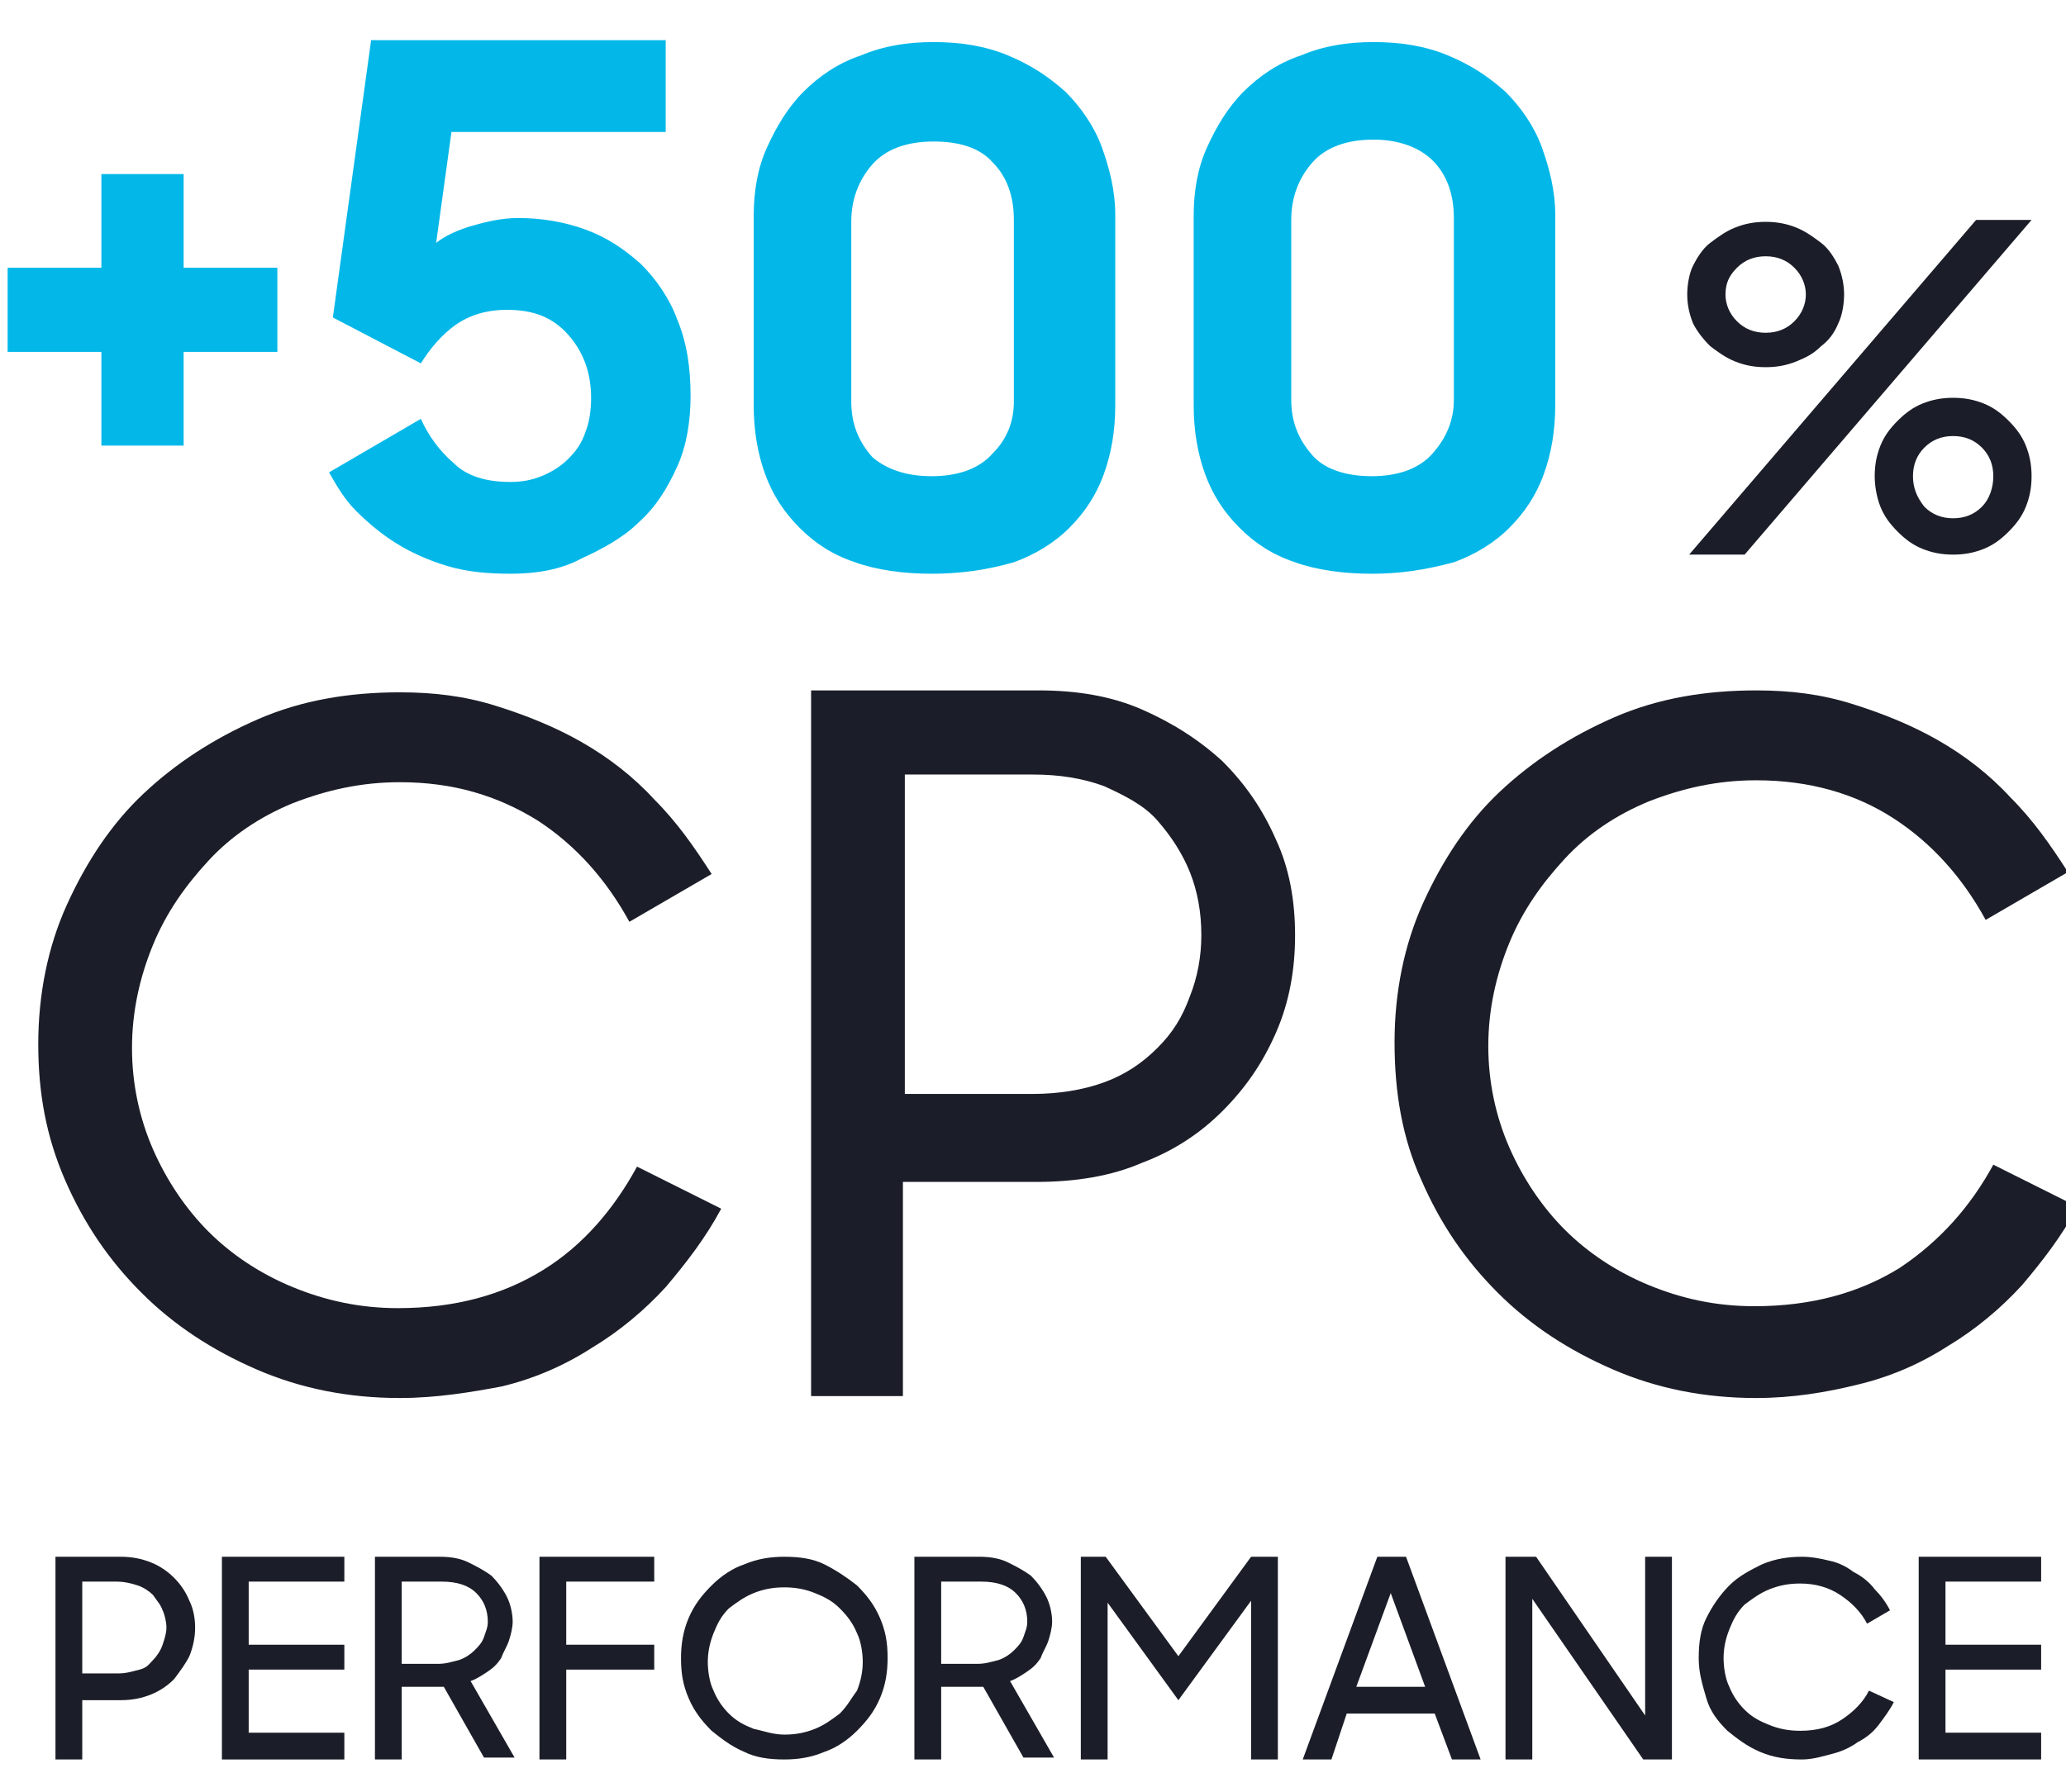 <?xml version="1.0" encoding="utf-8"?>
<!-- Generator: Adobe Illustrator 21.0.2, SVG Export Plug-In . SVG Version: 6.00 Build 0)  -->
<svg version="1.1" id="Ebene_1" xmlns="http://www.w3.org/2000/svg" xmlns:xlink="http://www.w3.org/1999/xlink" x="0px" y="0px"
	 viewBox="0 0 108 93.7" style="enable-background:new 0 0 108 93.7;" xml:space="preserve">
<style type="text/css">
	.st0{enable-background:new    ;}
	.st1{fill:#1B1E28;}
	.st2{fill:#03B8E8;}
</style>
<g class="st0">
	<path class="st1" d="M20.9,73.1c-2.7,0-5.2-0.5-7.5-1.5c-2.3-1-4.3-2.3-6-4c-1.7-1.7-3-3.6-4-5.9S2,57.1,2,54.6
		c0-2.6,0.5-5.1,1.5-7.3c1-2.2,2.3-4.2,4-5.8c1.7-1.6,3.7-2.9,6-3.9c2.3-1,4.8-1.4,7.4-1.4c1.8,0,3.4,0.2,5,0.7
		c1.6,0.5,3.1,1.1,4.5,1.9c1.4,0.8,2.7,1.8,3.8,3c1.2,1.2,2.1,2.5,3,3.9l-4.3,2.5c-1.2-2.2-2.8-4-4.8-5.3c-2.1-1.3-4.4-2-7.2-2
		c-2,0-3.8,0.4-5.6,1.1c-1.7,0.7-3.2,1.7-4.4,3c-1.2,1.3-2.2,2.7-2.9,4.4c-0.7,1.7-1.1,3.5-1.1,5.4c0,1.9,0.4,3.7,1.1,5.3
		s1.7,3.1,2.9,4.3c1.2,1.2,2.7,2.2,4.4,2.9c1.7,0.7,3.5,1.1,5.5,1.1c3,0,5.5-0.7,7.6-2s3.7-3.2,4.9-5.4l4.4,2.2
		c-0.8,1.5-1.8,2.8-2.9,4.1c-1.1,1.2-2.4,2.3-3.9,3.2c-1.4,0.9-3,1.6-4.7,2C24.6,72.8,22.8,73.1,20.9,73.1z"/>
	<path class="st1" d="M42.4,36.1h11.9c2,0,3.8,0.3,5.4,1c1.6,0.7,3,1.6,4.2,2.7c1.2,1.2,2.1,2.5,2.8,4.1c0.7,1.5,1,3.2,1,5
		s-0.3,3.5-1,5.1c-0.7,1.6-1.6,2.9-2.8,4.1c-1.2,1.2-2.6,2.1-4.2,2.7c-1.6,0.7-3.5,1-5.5,1h-7V73h-4.8V36.1z M47.3,40.6v16.6H54
		c1.3,0,2.6-0.2,3.7-0.6c1.1-0.4,2-1,2.8-1.8c0.8-0.8,1.3-1.6,1.7-2.7c0.4-1,0.6-2.1,0.6-3.2c0-1.2-0.2-2.3-0.6-3.3
		c-0.4-1-1-1.9-1.7-2.7s-1.7-1.3-2.8-1.8c-1.1-0.4-2.3-0.6-3.7-0.6H47.3z"/>
	<path class="st1" d="M91.8,73.1c-2.7,0-5.2-0.5-7.5-1.5c-2.3-1-4.3-2.3-6-4c-1.7-1.7-3-3.6-4-5.9c-1-2.2-1.4-4.6-1.4-7.2
		c0-2.6,0.5-5.1,1.5-7.3c1-2.2,2.3-4.2,4-5.8c1.7-1.6,3.7-2.9,6-3.9c2.3-1,4.8-1.4,7.4-1.4c1.8,0,3.4,0.2,5,0.7
		c1.6,0.5,3.1,1.1,4.5,1.9c1.4,0.8,2.7,1.8,3.8,3c1.2,1.2,2.1,2.5,3,3.9l-4.3,2.5c-1.2-2.2-2.8-4-4.8-5.3s-4.4-2-7.2-2
		c-2,0-3.8,0.4-5.6,1.1c-1.7,0.7-3.2,1.7-4.4,3c-1.2,1.3-2.2,2.7-2.9,4.4c-0.7,1.7-1.1,3.5-1.1,5.4c0,1.9,0.4,3.7,1.1,5.3
		s1.7,3.1,2.9,4.3c1.2,1.2,2.7,2.2,4.4,2.9c1.7,0.7,3.5,1.1,5.5,1.1c3,0,5.5-0.7,7.6-2c2.1-1.4,3.7-3.2,4.9-5.4l4.4,2.2
		c-0.8,1.5-1.8,2.8-2.9,4.1c-1.1,1.2-2.4,2.3-3.9,3.2c-1.4,0.9-3,1.6-4.7,2C95.5,72.8,93.7,73.1,91.8,73.1z"/>
</g>
<g class="st0">
	<path class="st1" d="M2.9,81.4h3.4c0.6,0,1.1,0.1,1.6,0.3c0.5,0.2,0.9,0.5,1.2,0.8c0.3,0.3,0.6,0.7,0.8,1.2
		c0.2,0.4,0.3,0.9,0.3,1.4c0,0.5-0.1,1-0.3,1.5c-0.2,0.4-0.5,0.8-0.8,1.2c-0.3,0.3-0.7,0.6-1.2,0.8s-1,0.3-1.6,0.3h-2V92H2.9V81.4z
		 M4.3,82.7v4.8h1.9c0.4,0,0.7-0.1,1.1-0.2S7.8,87,8,86.8c0.2-0.2,0.4-0.5,0.5-0.8c0.1-0.3,0.2-0.6,0.2-0.9c0-0.3-0.1-0.7-0.2-0.9
		c-0.1-0.3-0.3-0.5-0.5-0.8c-0.2-0.2-0.5-0.4-0.8-0.5s-0.7-0.2-1.1-0.2H4.3z"/>
	<path class="st1" d="M11.6,81.4H18v1.3h-5V86h5v1.3h-5v3.3h5V92h-6.4V81.4z"/>
	<path class="st1" d="M19.6,81.4H23c0.6,0,1.1,0.1,1.5,0.3c0.4,0.2,0.8,0.4,1.2,0.7c0.3,0.3,0.6,0.7,0.8,1.1
		c0.2,0.4,0.3,0.9,0.3,1.3c0,0.3-0.1,0.7-0.2,1c-0.1,0.3-0.3,0.6-0.4,0.9c-0.2,0.3-0.4,0.5-0.7,0.7c-0.3,0.2-0.6,0.4-0.9,0.5l2.3,4
		h-1.6l-2.1-3.7H21V92h-1.4V81.4z M21,82.7V87h1.9c0.4,0,0.7-0.1,1.1-0.2c0.3-0.1,0.6-0.3,0.8-0.5s0.4-0.4,0.5-0.7
		c0.1-0.3,0.2-0.5,0.2-0.8c0-0.6-0.2-1.1-0.6-1.5c-0.4-0.4-1-0.6-1.8-0.6H21z"/>
	<path class="st1" d="M28.2,81.4h6v1.3h-4.6V86h4.6v1.3h-4.6V92h-1.4V81.4z"/>
	<path class="st1" d="M41,92c-0.8,0-1.5-0.1-2.1-0.4c-0.7-0.3-1.2-0.7-1.7-1.1c-0.5-0.5-0.9-1-1.2-1.7s-0.4-1.3-0.4-2.1
		c0-0.7,0.1-1.4,0.4-2.1s0.7-1.2,1.2-1.7c0.5-0.5,1.1-0.9,1.7-1.1c0.7-0.3,1.4-0.4,2.1-0.4c0.8,0,1.5,0.1,2.1,0.4s1.2,0.7,1.7,1.1
		c0.5,0.5,0.9,1,1.2,1.7s0.4,1.3,0.4,2.1c0,0.7-0.1,1.4-0.4,2.1s-0.7,1.2-1.2,1.7c-0.5,0.5-1.1,0.9-1.7,1.1C42.4,91.9,41.7,92,41,92
		z M41,90.7c0.6,0,1.1-0.1,1.6-0.3c0.5-0.2,0.9-0.5,1.3-0.8c0.4-0.4,0.6-0.8,0.9-1.2c0.2-0.5,0.3-1,0.3-1.5c0-0.5-0.1-1.1-0.3-1.5
		c-0.2-0.5-0.5-0.9-0.9-1.3c-0.4-0.4-0.8-0.6-1.3-0.8s-1-0.3-1.6-0.3c-0.6,0-1.1,0.1-1.6,0.3c-0.5,0.2-0.9,0.5-1.3,0.8
		c-0.4,0.4-0.6,0.8-0.8,1.3c-0.2,0.5-0.3,1-0.3,1.5c0,0.5,0.1,1.1,0.3,1.5c0.2,0.5,0.5,0.9,0.8,1.2c0.4,0.4,0.8,0.6,1.3,0.8
		C39.9,90.5,40.4,90.7,41,90.7z"/>
	<path class="st1" d="M47.8,81.4h3.4c0.6,0,1.1,0.1,1.5,0.3c0.4,0.2,0.8,0.4,1.2,0.7c0.3,0.3,0.6,0.7,0.8,1.1
		c0.2,0.4,0.3,0.9,0.3,1.3c0,0.3-0.1,0.7-0.2,1c-0.1,0.3-0.3,0.6-0.4,0.9c-0.2,0.3-0.4,0.5-0.7,0.7c-0.3,0.2-0.6,0.4-0.9,0.5l2.3,4
		h-1.6l-2.1-3.7h-2.2V92h-1.4V81.4z M49.2,82.7V87h1.9c0.4,0,0.7-0.1,1.1-0.2c0.3-0.1,0.6-0.3,0.8-0.5s0.4-0.4,0.5-0.7
		c0.1-0.3,0.2-0.5,0.2-0.8c0-0.6-0.2-1.1-0.6-1.5c-0.4-0.4-1-0.6-1.8-0.6H49.2z"/>
	<path class="st1" d="M56.4,81.4h1.4l3.8,5.2l3.8-5.2h1.4V92h-1.4v-8.3l-3.8,5.2l-3.7-5.1V92h-1.4V81.4z"/>
	<path class="st1" d="M72,81.4h1.5L77.4,92h-1.5L75,89.6h-4.6L69.6,92h-1.5L72,81.4z M70.9,88.2h3.6l-1.8-4.9L70.9,88.2z"/>
	<path class="st1" d="M78.7,81.4h1.6l5.7,8.3v-8.3h1.4V92h-1.5l-5.8-8.4V92h-1.4V81.4z"/>
	<path class="st1" d="M94.2,92c-0.8,0-1.5-0.1-2.2-0.4c-0.7-0.3-1.2-0.7-1.7-1.1c-0.5-0.5-0.9-1-1.1-1.7s-0.4-1.3-0.4-2.1
		c0-0.8,0.1-1.5,0.4-2.1c0.3-0.6,0.7-1.2,1.2-1.7c0.5-0.5,1.1-0.8,1.7-1.1c0.7-0.3,1.4-0.4,2.1-0.4c0.5,0,1,0.1,1.4,0.2
		c0.5,0.1,0.9,0.3,1.3,0.6c0.4,0.2,0.8,0.5,1.1,0.9c0.3,0.3,0.6,0.7,0.8,1.1l-1.2,0.7c-0.3-0.6-0.8-1.1-1.4-1.5
		c-0.6-0.4-1.3-0.6-2.1-0.6c-0.6,0-1.1,0.1-1.6,0.3c-0.5,0.2-0.9,0.5-1.3,0.8c-0.4,0.4-0.6,0.8-0.8,1.3c-0.2,0.5-0.3,1-0.3,1.5
		c0,0.5,0.1,1.1,0.3,1.5c0.2,0.5,0.5,0.9,0.8,1.2c0.4,0.4,0.8,0.6,1.3,0.8s1,0.3,1.6,0.3c0.9,0,1.6-0.2,2.2-0.6s1.1-0.9,1.4-1.5
		l1.3,0.6c-0.2,0.4-0.5,0.8-0.8,1.2s-0.7,0.7-1.1,0.9c-0.4,0.3-0.9,0.5-1.3,0.6S94.8,92,94.2,92z"/>
	<path class="st1" d="M100.3,81.4h6.4v1.3h-5V86h5v1.3h-5v3.3h5V92h-6.4V81.4z"/>
</g>
<g class="st0">
	<path class="st2" d="M0.4,14h4.9V9.1h4.3V14h4.9v4.4H9.6v4.9H5.3v-4.9H0.4V14z"/>
	<path class="st2" d="M26.7,30c-1.2,0-2.3-0.1-3.3-0.4c-1-0.3-1.9-0.7-2.7-1.2c-0.8-0.5-1.5-1.1-2.1-1.7c-0.6-0.6-1-1.3-1.4-2
		l4.8-2.8c0.4,0.9,1,1.7,1.7,2.3c0.7,0.7,1.7,1,3,1c0.6,0,1.1-0.1,1.6-0.3c0.5-0.2,1-0.5,1.4-0.9c0.4-0.4,0.7-0.8,0.9-1.4
		c0.2-0.5,0.3-1.1,0.3-1.8c0-1.3-0.4-2.4-1.2-3.3c-0.8-0.9-1.8-1.3-3.2-1.3c-1.1,0-2,0.3-2.7,0.8s-1.3,1.2-1.8,2l-4.6-2.4l2-14.5
		h15.4v4.8H23.6l-0.8,5.8c0.5-0.4,1.2-0.7,1.9-0.9s1.5-0.4,2.4-0.4c1.2,0,2.4,0.2,3.5,0.6c1.1,0.4,2,1,2.9,1.8
		c0.8,0.8,1.5,1.8,1.9,2.9c0.5,1.2,0.7,2.5,0.7,4c0,1.3-0.2,2.6-0.7,3.7c-0.5,1.1-1.1,2.1-2,2.9c-0.8,0.8-1.9,1.4-3,1.9
		C29.3,29.8,28,30,26.7,30z"/>
	<path class="st2" d="M48.7,30c-1.5,0-2.9-0.2-4-0.6c-1.2-0.4-2.1-1-2.9-1.8c-0.8-0.8-1.4-1.7-1.8-2.8c-0.4-1.1-0.6-2.3-0.6-3.6
		v-9.9c0-1.3,0.2-2.5,0.7-3.6c0.5-1.1,1.1-2.1,1.9-2.9c0.8-0.8,1.8-1.5,3-1.9c1.2-0.5,2.4-0.7,3.8-0.7c1.4,0,2.7,0.2,3.9,0.7
		c1.2,0.5,2.1,1.1,3,1.9c0.8,0.8,1.5,1.8,1.9,2.9c0.4,1.1,0.7,2.3,0.7,3.5v10c0,1.3-0.2,2.5-0.6,3.6c-0.4,1.1-1,2-1.8,2.8
		c-0.8,0.8-1.8,1.4-2.9,1.8C51.6,29.8,50.2,30,48.7,30z M48.7,24.9c1.4,0,2.5-0.4,3.2-1.2C52.6,23,53,22.1,53,21v-9.5
		c0-1.3-0.4-2.3-1.1-3c-0.7-0.8-1.8-1.1-3.1-1.1c-1.4,0-2.5,0.4-3.2,1.2c-0.7,0.8-1.1,1.8-1.1,3v9.4c0,1.2,0.4,2.1,1.1,2.9
		C46.3,24.5,47.3,24.9,48.7,24.9z"/>
	<path class="st2" d="M71.7,30c-1.5,0-2.9-0.2-4-0.6c-1.2-0.4-2.1-1-2.9-1.8c-0.8-0.8-1.4-1.7-1.8-2.8c-0.4-1.1-0.6-2.3-0.6-3.6
		v-9.9c0-1.3,0.2-2.5,0.7-3.6c0.5-1.1,1.1-2.1,1.9-2.9c0.8-0.8,1.8-1.5,3-1.9c1.2-0.5,2.4-0.7,3.8-0.7c1.4,0,2.7,0.2,3.9,0.7
		c1.2,0.5,2.1,1.1,3,1.9c0.8,0.8,1.5,1.8,1.9,2.9c0.4,1.1,0.7,2.3,0.7,3.5v10c0,1.3-0.2,2.5-0.6,3.6c-0.4,1.1-1,2-1.8,2.8
		c-0.8,0.8-1.8,1.4-2.9,1.8C74.5,29.8,73.2,30,71.7,30z M71.7,24.9c1.4,0,2.5-0.4,3.2-1.2c0.7-0.8,1.1-1.7,1.1-2.8v-9.5
		c0-1.3-0.4-2.3-1.1-3s-1.8-1.1-3.1-1.1c-1.4,0-2.5,0.4-3.2,1.2c-0.7,0.8-1.1,1.8-1.1,3v9.4c0,1.2,0.4,2.1,1.1,2.9
		C69.2,24.5,70.3,24.9,71.7,24.9z"/>
</g>
<g class="st0">
	<path class="st1" d="M88.2,15.4c0-0.5,0.1-1.1,0.3-1.5s0.5-0.9,0.9-1.2c0.4-0.3,0.8-0.6,1.3-0.8s1-0.3,1.6-0.3s1.1,0.1,1.6,0.3
		c0.5,0.2,0.9,0.5,1.3,0.8c0.4,0.3,0.7,0.8,0.9,1.2c0.2,0.5,0.3,1,0.3,1.5c0,0.5-0.1,1.1-0.3,1.5c-0.2,0.5-0.5,0.9-0.9,1.2
		c-0.4,0.4-0.8,0.6-1.3,0.8c-0.5,0.2-1,0.3-1.6,0.3s-1.1-0.1-1.6-0.3s-0.9-0.5-1.3-0.8c-0.4-0.4-0.7-0.8-0.9-1.2
		C88.3,16.4,88.2,15.9,88.2,15.4z M103.3,11.5h2.9L91.2,29h-2.9L103.3,11.5z M90.2,15.4c0,0.5,0.2,1,0.6,1.4
		c0.4,0.4,0.9,0.6,1.5,0.6s1.1-0.2,1.5-0.6c0.4-0.4,0.6-0.9,0.6-1.4s-0.2-1-0.6-1.4c-0.4-0.4-0.9-0.6-1.5-0.6s-1.1,0.2-1.5,0.6
		C90.4,14.4,90.2,14.8,90.2,15.4z M98,24.9c0-0.6,0.1-1.1,0.3-1.6c0.2-0.5,0.5-0.9,0.9-1.3c0.4-0.4,0.8-0.7,1.3-0.9
		c0.5-0.2,1-0.3,1.6-0.3c0.6,0,1.1,0.1,1.6,0.3c0.5,0.2,0.9,0.5,1.3,0.9s0.7,0.8,0.9,1.3c0.2,0.5,0.3,1,0.3,1.6s-0.1,1.1-0.3,1.6
		c-0.2,0.5-0.5,0.9-0.9,1.3c-0.4,0.4-0.8,0.7-1.3,0.9c-0.5,0.2-1,0.3-1.6,0.3c-0.6,0-1.1-0.1-1.6-0.3s-0.9-0.5-1.3-0.9
		c-0.4-0.4-0.7-0.8-0.9-1.3C98.1,26,98,25.4,98,24.9z M100,24.9c0,0.6,0.2,1.1,0.6,1.6c0.4,0.4,0.9,0.6,1.5,0.6
		c0.6,0,1.1-0.2,1.5-0.6c0.4-0.4,0.6-1,0.6-1.6s-0.2-1.1-0.6-1.5s-0.9-0.6-1.5-0.6c-0.6,0-1.1,0.2-1.5,0.6S100,24.3,100,24.9z"/>
</g>
</svg>
